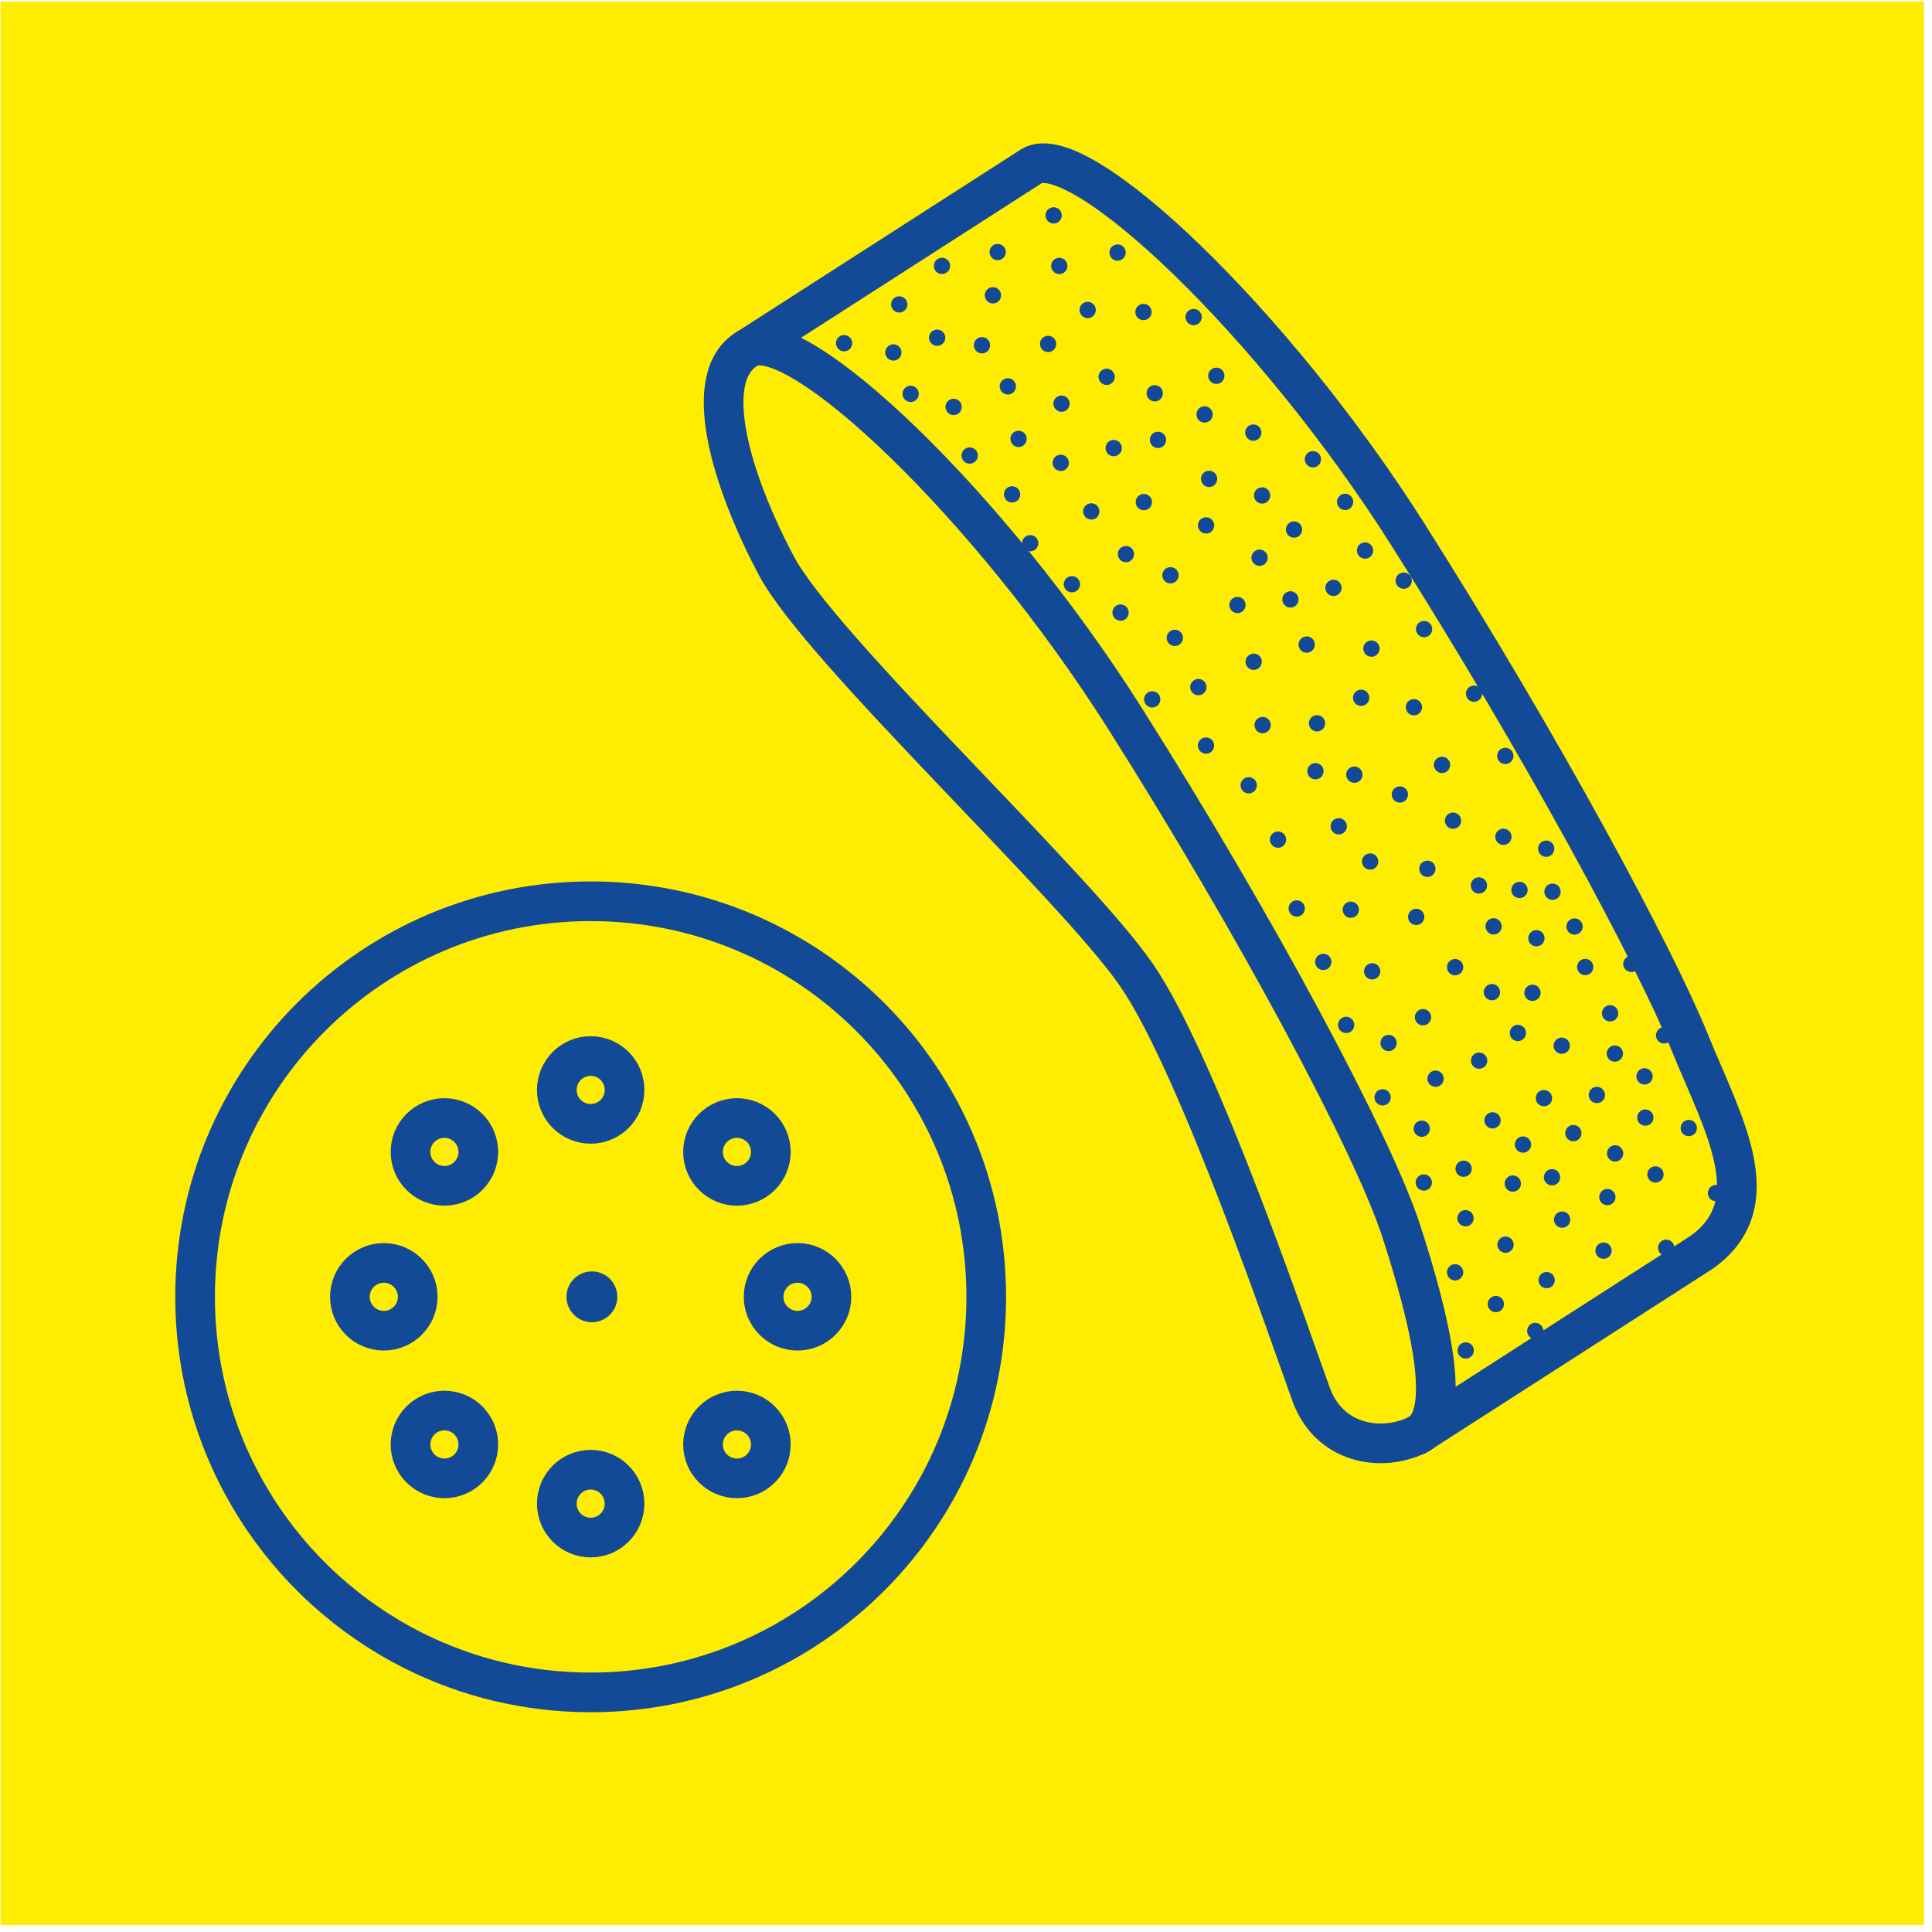<?xml version="1.0" encoding="UTF-8" standalone="no"?>
<!DOCTYPE svg PUBLIC "-//W3C//DTD SVG 1.1//EN" "http://www.w3.org/Graphics/SVG/1.1/DTD/svg11.dtd">
<svg width="90px" height="90px" viewBox="0 0 203 203" version="1.1" xmlns="http://www.w3.org/2000/svg" xmlns:xlink="http://www.w3.org/1999/xlink" xml:space="preserve" xmlns:serif="http://www.serif.com/" style="fill-rule:evenodd;clip-rule:evenodd;stroke-linecap:round;stroke-miterlimit:10;">
    <g id="Schleifmittelindustrie">
        <g transform="matrix(4.167,0,0,4.167,-684.113,-2112.04)">
            <rect x="164.187" y="506.889" width="48.5" height="48.5" style="fill:rgb(254,237,0);"/>
        </g>
        <g transform="matrix(4.167,0,0,4.167,43.489,99.069)">
            <path d="M0,17.851C-3.271,16.214 -5.517,12.832 -5.517,8.926C-5.517,3.417 -1.051,-1.049 4.458,-1.049C9.967,-1.049 14.432,3.417 14.432,8.926C14.432,14.434 9.967,18.9 4.458,18.9C2.856,18.9 1.342,18.522 0,17.851" style="fill:none;fill-rule:nonzero;stroke:rgb(18,74,151);stroke-width:1px;"/>
        </g>
        <g transform="matrix(0,-4.167,-4.167,0,62.064,110.964)">
            <ellipse cx="-0.854" cy="0" rx="0.855" ry="0.854" style="fill:none;stroke:rgb(18,74,151);stroke-width:1px;"/>
        </g>
        <g transform="matrix(0,-4.167,-4.167,0,62.064,154.433)">
            <ellipse cx="-0.854" cy="0" rx="0.855" ry="0.854" style="fill:none;stroke:rgb(18,74,151);stroke-width:1px;"/>
        </g>
        <g transform="matrix(4.167,0,0,4.167,83.798,132.699)">
            <path d="M0,1.709C-0.472,1.709 -0.855,1.326 -0.855,0.854C-0.855,0.382 -0.472,0 0,0C0.472,0 0.855,0.382 0.855,0.854C0.855,1.326 0.472,1.709 0,1.709Z" style="fill:none;fill-rule:nonzero;stroke:rgb(18,74,151);stroke-width:1px;"/>
        </g>
        <g transform="matrix(4.167,0,0,4.167,40.328,132.699)">
            <path d="M0,1.709C-0.472,1.709 -0.855,1.326 -0.855,0.854C-0.855,0.382 -0.472,0 0,0C0.472,0 0.855,0.382 0.855,0.854C0.855,1.326 0.472,1.709 0,1.709Z" style="fill:none;fill-rule:nonzero;stroke:rgb(18,74,151);stroke-width:1px;"/>
        </g>
        <g transform="matrix(2.946,2.946,2.946,-2.946,73.872,151.774)">
            <circle cx="0.604" cy="0.604" r="0.855" style="fill:none;stroke:rgb(18,74,151);stroke-width:1px;"/>
        </g>
        <g transform="matrix(2.946,2.946,2.946,-2.946,43.134,121.038)">
            <circle cx="0.604" cy="0.605" r="0.855" style="fill:none;stroke:rgb(18,74,151);stroke-width:1px;"/>
        </g>
        <g transform="matrix(-2.946,2.946,2.946,2.946,50.257,151.775)">
            <circle cx="0.604" cy="-0.605" r="0.855" style="fill:none;stroke:rgb(18,74,151);stroke-width:1px;"/>
        </g>
        <g transform="matrix(-2.946,2.946,2.946,2.946,80.993,121.034)">
            <circle cx="0.605" cy="-0.604" r="0.855" style="fill:none;stroke:rgb(18,74,151);stroke-width:1px;"/>
        </g>
        <g transform="matrix(0,-4.167,-4.167,0,62.193,133.59)">
            <path d="M-0.641,-0.641C-0.994,-0.641 -1.281,-0.353 -1.281,-0C-1.281,0.354 -0.994,0.641 -0.641,0.641C-0.286,0.641 -0,0.354 -0,-0C-0,-0.353 -0.286,-0.641 -0.641,-0.641" style="fill:rgb(18,74,151);fill-rule:nonzero;"/>
        </g>
        <g transform="matrix(4.167,0,0,4.167,78.593,149.795)">
            <path d="M0,-27.166C1.206,-27.856 6.083,-23.233 9.482,-17.869C12.88,-12.504 15.776,-7.05 16.468,-4.92C17.159,-2.79 17.822,-0.21 16.869,0.24C15.916,0.69 14.65,0.429 14.206,-0.771C13.762,-1.97 11.375,-9.073 9.797,-11.362C8.219,-13.651 1.839,-19.568 0.715,-21.684C-0.409,-23.8 -1.235,-26.46 0,-27.166Z" style="fill:none;fill-rule:nonzero;stroke:rgb(18,74,151);stroke-width:1px;stroke-linecap:butt;"/>
        </g>
        <g transform="matrix(4.167,0,0,4.167,78.593,128.757)">
            <path d="M0,-22.117L7.16,-26.716C8.366,-27.406 13.243,-22.784 16.642,-17.419C20.041,-12.054 22.873,-6.772 23.735,-4.644C24.575,-2.568 25.798,-0.55 24.029,0.69L16.869,5.289" style="fill:none;fill-rule:nonzero;stroke:rgb(18,74,151);stroke-width:1px;stroke-linecap:butt;"/>
        </g>
        <g transform="matrix(-1.451,-3.906,-3.906,1.451,88.13,35.411)">
            <path d="M-0.193,-0.277C-0.306,-0.277 -0.399,-0.185 -0.399,-0.072C-0.399,0.042 -0.306,0.134 -0.193,0.133C-0.079,0.134 0.013,0.042 0.012,-0.072C0.013,-0.185 -0.08,-0.278 -0.193,-0.277" style="fill:rgb(18,74,151);fill-rule:nonzero;"/>
        </g>
        <g transform="matrix(-1.451,-3.906,-3.906,1.451,93.928,31.334)">
            <path d="M-0.194,-0.277C-0.307,-0.276 -0.399,-0.184 -0.399,-0.071C-0.398,0.043 -0.307,0.134 -0.194,0.134C-0.079,0.134 0.012,0.043 0.012,-0.071C0.012,-0.185 -0.081,-0.277 -0.194,-0.277" style="fill:rgb(18,74,151);fill-rule:nonzero;"/>
        </g>
        <g transform="matrix(-1.451,-3.906,-3.906,1.451,98.416,27.288)">
            <path d="M-0.194,-0.277C-0.307,-0.276 -0.399,-0.184 -0.399,-0.071C-0.398,0.043 -0.307,0.134 -0.194,0.134C-0.079,0.134 0.012,0.043 0.012,-0.071C0.012,-0.185 -0.081,-0.277 -0.194,-0.277" style="fill:rgb(18,74,151);fill-rule:nonzero;"/>
        </g>
        <g transform="matrix(-1.451,-3.906,-3.906,1.451,93.31,36.384)">
            <path d="M-0.193,-0.277C-0.306,-0.277 -0.399,-0.185 -0.399,-0.072C-0.399,0.042 -0.306,0.134 -0.193,0.133C-0.079,0.134 0.013,0.042 0.012,-0.072C0.013,-0.185 -0.08,-0.278 -0.193,-0.277" style="fill:rgb(18,74,151);fill-rule:nonzero;"/>
        </g>
        <g transform="matrix(-1.451,-3.906,-3.906,1.451,95.124,40.735)">
            <path d="M-0.193,-0.277C-0.306,-0.277 -0.399,-0.185 -0.399,-0.072C-0.399,0.042 -0.306,0.134 -0.193,0.133C-0.079,0.134 0.013,0.042 0.012,-0.072C0.013,-0.185 -0.08,-0.278 -0.193,-0.277" style="fill:rgb(18,74,151);fill-rule:nonzero;"/>
        </g>
        <g transform="matrix(-1.451,-3.906,-3.906,1.451,97.912,34.83)">
            <path d="M-0.194,-0.277C-0.307,-0.276 -0.399,-0.184 -0.399,-0.071C-0.398,0.043 -0.307,0.134 -0.194,0.134C-0.079,0.134 0.012,0.043 0.012,-0.071C0.012,-0.185 -0.081,-0.277 -0.194,-0.277" style="fill:rgb(18,74,151);fill-rule:nonzero;"/>
        </g>
        <g transform="matrix(-1.451,-3.906,-3.906,1.451,104.267,25.834)">
            <path d="M-0.193,-0.277C-0.306,-0.277 -0.399,-0.185 -0.399,-0.072C-0.399,0.042 -0.306,0.134 -0.193,0.133C-0.079,0.134 0.013,0.042 0.012,-0.072C0.013,-0.185 -0.08,-0.278 -0.193,-0.277" style="fill:rgb(18,74,151);fill-rule:nonzero;"/>
        </g>
        <g transform="matrix(-1.451,-3.906,-3.906,1.451,110.146,21.982)">
            <path d="M-0.193,-0.277C-0.306,-0.277 -0.399,-0.185 -0.399,-0.072C-0.399,0.042 -0.306,0.134 -0.193,0.133C-0.079,0.134 0.013,0.042 0.012,-0.072C0.013,-0.185 -0.08,-0.278 -0.193,-0.277" style="fill:rgb(18,74,151);fill-rule:nonzero;"/>
        </g>
        <g transform="matrix(-1.451,-3.906,-3.906,1.451,103.771,30.378)">
            <path d="M-0.194,-0.277C-0.307,-0.276 -0.399,-0.184 -0.399,-0.071C-0.398,0.043 -0.307,0.134 -0.194,0.134C-0.079,0.134 0.012,0.043 0.012,-0.071C0.012,-0.185 -0.081,-0.277 -0.194,-0.277" style="fill:rgb(18,74,151);fill-rule:nonzero;"/>
        </g>
        <g transform="matrix(-1.451,-3.906,-3.906,1.451,102.619,35.624)">
            <path d="M-0.194,-0.277C-0.307,-0.276 -0.399,-0.184 -0.399,-0.071C-0.398,0.043 -0.307,0.134 -0.194,0.134C-0.079,0.134 0.012,0.043 0.012,-0.071C0.012,-0.185 -0.081,-0.277 -0.194,-0.277" style="fill:rgb(18,74,151);fill-rule:nonzero;"/>
        </g>
        <g transform="matrix(-1.451,-3.906,-3.906,1.451,99.639,42.107)">
            <path d="M-0.193,-0.277C-0.306,-0.277 -0.399,-0.185 -0.399,-0.072C-0.399,0.042 -0.306,0.134 -0.193,0.133C-0.079,0.134 0.013,0.042 0.012,-0.072C0.013,-0.185 -0.08,-0.278 -0.193,-0.277" style="fill:rgb(18,74,151);fill-rule:nonzero;"/>
        </g>
        <g transform="matrix(-1.451,-3.906,-3.906,1.451,110.742,27.291)">
            <path d="M-0.193,-0.277C-0.306,-0.277 -0.399,-0.185 -0.399,-0.072C-0.399,0.042 -0.306,0.134 -0.193,0.133C-0.079,0.134 0.013,0.042 0.012,-0.072C0.013,-0.185 -0.08,-0.278 -0.193,-0.277" style="fill:rgb(18,74,151);fill-rule:nonzero;"/>
        </g>
        <g transform="matrix(-1.451,-3.906,-3.906,1.451,116.867,25.886)">
            <path d="M-0.193,-0.277C-0.306,-0.277 -0.399,-0.185 -0.399,-0.072C-0.399,0.042 -0.306,0.134 -0.193,0.133C-0.079,0.134 0.013,0.042 0.012,-0.072C0.013,-0.185 -0.08,-0.278 -0.193,-0.277" style="fill:rgb(18,74,151);fill-rule:nonzero;"/>
        </g>
        <g transform="matrix(-1.451,-3.906,-3.906,1.451,113.724,31.919)">
            <path d="M-0.193,-0.277C-0.306,-0.277 -0.399,-0.185 -0.399,-0.072C-0.399,0.042 -0.306,0.134 -0.193,0.133C-0.079,0.134 0.013,0.042 0.012,-0.072C0.013,-0.185 -0.08,-0.278 -0.193,-0.277" style="fill:rgb(18,74,151);fill-rule:nonzero;"/>
        </g>
        <g transform="matrix(-1.451,-3.906,-3.906,1.451,109.569,35.485)">
            <path d="M-0.194,-0.277C-0.307,-0.276 -0.399,-0.184 -0.399,-0.071C-0.398,0.043 -0.307,0.134 -0.194,0.134C-0.079,0.134 0.012,0.043 0.012,-0.071C0.012,-0.185 -0.081,-0.277 -0.194,-0.277" style="fill:rgb(18,74,151);fill-rule:nonzero;"/>
        </g>
        <g transform="matrix(-1.451,-3.906,-3.906,1.451,105.334,39.947)">
            <path d="M-0.193,-0.277C-0.306,-0.277 -0.399,-0.185 -0.399,-0.072C-0.399,0.042 -0.306,0.134 -0.193,0.133C-0.079,0.134 0.013,0.042 0.012,-0.072C0.013,-0.185 -0.08,-0.278 -0.193,-0.277" style="fill:rgb(18,74,151);fill-rule:nonzero;"/>
        </g>
        <g transform="matrix(-1.451,-3.906,-3.906,1.451,101.328,47.214)">
            <path d="M-0.193,-0.277C-0.306,-0.277 -0.399,-0.185 -0.399,-0.072C-0.399,0.042 -0.306,0.134 -0.193,0.133C-0.079,0.134 0.013,0.042 0.012,-0.072C0.013,-0.185 -0.08,-0.278 -0.193,-0.277" style="fill:rgb(18,74,151);fill-rule:nonzero;"/>
        </g>
        <g transform="matrix(-1.451,-3.906,-3.906,1.451,106.463,45.465)">
            <path d="M-0.193,-0.277C-0.306,-0.277 -0.399,-0.185 -0.399,-0.072C-0.399,0.042 -0.306,0.134 -0.193,0.133C-0.079,0.134 0.013,0.042 0.012,-0.072C0.013,-0.185 -0.08,-0.278 -0.193,-0.277" style="fill:rgb(18,74,151);fill-rule:nonzero;"/>
        </g>
        <g transform="matrix(-1.451,-3.906,-3.906,1.451,110.977,41.764)">
            <path d="M-0.193,-0.277C-0.306,-0.277 -0.399,-0.185 -0.399,-0.072C-0.399,0.042 -0.306,0.134 -0.193,0.133C-0.079,0.134 0.013,0.042 0.012,-0.072C0.013,-0.185 -0.08,-0.278 -0.193,-0.277" style="fill:rgb(18,74,151);fill-rule:nonzero;"/>
        </g>
        <g transform="matrix(-1.451,-3.906,-3.906,1.451,115.717,38.944)">
            <path d="M-0.193,-0.277C-0.306,-0.277 -0.399,-0.185 -0.399,-0.072C-0.399,0.042 -0.306,0.134 -0.193,0.133C-0.079,0.134 0.013,0.042 0.012,-0.072C0.013,-0.185 -0.08,-0.278 -0.193,-0.277" style="fill:rgb(18,74,151);fill-rule:nonzero;"/>
        </g>
        <g transform="matrix(-1.451,-3.906,-3.906,1.451,119.587,32.133)">
            <path d="M-0.193,-0.277C-0.306,-0.277 -0.399,-0.185 -0.399,-0.072C-0.399,0.042 -0.306,0.134 -0.193,0.133C-0.079,0.134 0.013,0.042 0.012,-0.072C0.013,-0.185 -0.08,-0.278 -0.193,-0.277" style="fill:rgb(18,74,151);fill-rule:nonzero;"/>
        </g>
        <g transform="matrix(-1.451,-3.906,-3.906,1.451,124.857,32.667)">
            <path d="M-0.193,-0.277C-0.306,-0.277 -0.399,-0.185 -0.399,-0.072C-0.399,0.042 -0.306,0.134 -0.193,0.133C-0.079,0.134 0.013,0.042 0.012,-0.072C0.013,-0.185 -0.08,-0.278 -0.193,-0.277" style="fill:rgb(18,74,151);fill-rule:nonzero;"/>
        </g>
        <g transform="matrix(-1.451,-3.906,-3.906,1.451,127.243,38.835)">
            <path d="M-0.193,-0.277C-0.306,-0.277 -0.399,-0.185 -0.399,-0.072C-0.399,0.042 -0.306,0.134 -0.193,0.133C-0.079,0.134 0.013,0.042 0.012,-0.072C0.013,-0.185 -0.08,-0.278 -0.193,-0.277" style="fill:rgb(18,74,151);fill-rule:nonzero;"/>
        </g>
        <g transform="matrix(-1.451,-3.906,-3.906,1.451,120.773,40.671)">
            <path d="M-0.194,-0.277C-0.307,-0.276 -0.399,-0.184 -0.399,-0.071C-0.398,0.043 -0.307,0.134 -0.194,0.134C-0.079,0.134 0.012,0.043 0.012,-0.071C0.012,-0.185 -0.081,-0.277 -0.194,-0.277" style="fill:rgb(18,74,151);fill-rule:nonzero;"/>
        </g>
        <g transform="matrix(-1.451,-3.906,-3.906,1.451,116.459,46.43)">
            <path d="M-0.193,-0.277C-0.306,-0.277 -0.399,-0.185 -0.399,-0.072C-0.399,0.042 -0.306,0.134 -0.193,0.133C-0.079,0.134 0.013,0.042 0.012,-0.072C0.013,-0.185 -0.08,-0.278 -0.193,-0.277" style="fill:rgb(18,74,151);fill-rule:nonzero;"/>
        </g>
        <g transform="matrix(-1.451,-3.906,-3.906,1.451,110.896,47.983)">
            <path d="M-0.193,-0.277C-0.306,-0.277 -0.399,-0.185 -0.399,-0.072C-0.399,0.042 -0.306,0.134 -0.193,0.133C-0.079,0.134 0.013,0.042 0.012,-0.072C0.013,-0.185 -0.08,-0.278 -0.193,-0.277" style="fill:rgb(18,74,151);fill-rule:nonzero;"/>
        </g>
        <g transform="matrix(-1.451,-3.906,-3.906,1.451,105.784,51.294)">
            <path d="M-0.194,-0.277C-0.307,-0.276 -0.399,-0.184 -0.399,-0.071C-0.398,0.043 -0.307,0.134 -0.194,0.134C-0.079,0.134 0.012,0.043 0.012,-0.071C0.012,-0.185 -0.081,-0.277 -0.194,-0.277" style="fill:rgb(18,74,151);fill-rule:nonzero;"/>
        </g>
        <g transform="matrix(-1.451,-3.906,-3.906,1.451,107.684,56.425)">
            <path d="M-0.194,-0.277C-0.307,-0.276 -0.399,-0.184 -0.399,-0.071C-0.398,0.043 -0.307,0.134 -0.194,0.134C-0.079,0.134 0.012,0.043 0.012,-0.071C0.012,-0.185 -0.081,-0.277 -0.194,-0.277" style="fill:rgb(18,74,151);fill-rule:nonzero;"/>
        </g>
        <g transform="matrix(-1.451,-3.906,-3.906,1.451,114.104,53.085)">
            <path d="M-0.193,-0.277C-0.306,-0.277 -0.399,-0.185 -0.399,-0.072C-0.399,0.042 -0.306,0.134 -0.193,0.133C-0.079,0.134 0.013,0.042 0.012,-0.072C0.013,-0.185 -0.08,-0.278 -0.193,-0.277" style="fill:rgb(18,74,151);fill-rule:nonzero;"/>
        </g>
        <g transform="matrix(-1.451,-3.906,-3.906,1.451,119.629,52.103)">
            <path d="M-0.194,-0.277C-0.307,-0.276 -0.399,-0.184 -0.399,-0.071C-0.398,0.043 -0.307,0.134 -0.194,0.134C-0.079,0.134 0.012,0.043 0.012,-0.071C0.012,-0.185 -0.081,-0.277 -0.194,-0.277" style="fill:rgb(18,74,151);fill-rule:nonzero;"/>
        </g>
        <g transform="matrix(-1.451,-3.906,-3.906,1.451,112.07,60.736)">
            <path d="M-0.194,-0.277C-0.307,-0.276 -0.399,-0.184 -0.399,-0.071C-0.398,0.043 -0.307,0.134 -0.194,0.134C-0.079,0.134 0.012,0.043 0.012,-0.071C0.012,-0.185 -0.081,-0.277 -0.194,-0.277" style="fill:rgb(18,74,151);fill-rule:nonzero;"/>
        </g>
        <g transform="matrix(-1.451,-3.906,-3.906,1.451,117.744,57.572)">
            <path d="M-0.193,-0.277C-0.306,-0.277 -0.399,-0.185 -0.399,-0.072C-0.399,0.042 -0.306,0.134 -0.193,0.133C-0.079,0.134 0.013,0.042 0.012,-0.072C0.013,-0.185 -0.08,-0.278 -0.193,-0.277" style="fill:rgb(18,74,151);fill-rule:nonzero;"/>
        </g>
        <g transform="matrix(-1.451,-3.906,-3.906,1.451,117.179,63.717)">
            <path d="M-0.193,-0.277C-0.306,-0.277 -0.399,-0.185 -0.399,-0.072C-0.399,0.042 -0.306,0.134 -0.193,0.133C-0.079,0.134 0.013,0.042 0.012,-0.072C0.013,-0.185 -0.08,-0.278 -0.193,-0.277" style="fill:rgb(18,74,151);fill-rule:nonzero;"/>
        </g>
        <g transform="matrix(-1.451,-3.906,-3.906,1.451,122.425,59.793)">
            <path d="M-0.194,-0.277C-0.307,-0.276 -0.399,-0.184 -0.399,-0.071C-0.398,0.043 -0.307,0.134 -0.194,0.134C-0.079,0.134 0.012,0.043 0.012,-0.071C0.012,-0.185 -0.081,-0.277 -0.194,-0.277" style="fill:rgb(18,74,151);fill-rule:nonzero;"/>
        </g>
        <g transform="matrix(-1.451,-3.906,-3.906,1.451,126.164,54.555)">
            <path d="M-0.193,-0.277C-0.306,-0.277 -0.399,-0.185 -0.399,-0.072C-0.399,0.042 -0.306,0.134 -0.193,0.133C-0.079,0.134 0.013,0.042 0.012,-0.072C0.013,-0.185 -0.08,-0.278 -0.193,-0.277" style="fill:rgb(18,74,151);fill-rule:nonzero;"/>
        </g>
        <g transform="matrix(-1.451,-3.906,-3.906,1.451,132.052,51.411)">
            <path d="M-0.193,-0.277C-0.306,-0.277 -0.399,-0.185 -0.399,-0.072C-0.399,0.042 -0.306,0.134 -0.193,0.133C-0.079,0.134 0.013,0.042 0.012,-0.072C0.013,-0.185 -0.08,-0.278 -0.193,-0.277" style="fill:rgb(18,74,151);fill-rule:nonzero;"/>
        </g>
        <g transform="matrix(-1.451,-3.906,-3.906,1.451,137.391,47.608)">
            <path d="M-0.193,-0.277C-0.306,-0.277 -0.399,-0.185 -0.399,-0.072C-0.399,0.042 -0.306,0.134 -0.193,0.133C-0.079,0.134 0.013,0.042 0.012,-0.072C0.013,-0.185 -0.08,-0.278 -0.193,-0.277" style="fill:rgb(18,74,151);fill-rule:nonzero;"/>
        </g>
        <g transform="matrix(-1.451,-3.906,-3.906,1.451,140.776,52.085)">
            <path d="M-0.194,-0.277C-0.307,-0.276 -0.399,-0.184 -0.399,-0.071C-0.398,0.043 -0.307,0.134 -0.194,0.134C-0.079,0.134 0.012,0.043 0.012,-0.071C0.012,-0.185 -0.081,-0.277 -0.194,-0.277" style="fill:rgb(18,74,151);fill-rule:nonzero;"/>
        </g>
        <g transform="matrix(-1.451,-3.906,-3.906,1.451,135.406,54.989)">
            <path d="M-0.193,-0.277C-0.306,-0.277 -0.399,-0.185 -0.399,-0.072C-0.399,0.042 -0.306,0.134 -0.193,0.133C-0.079,0.134 0.013,0.042 0.012,-0.072C0.013,-0.185 -0.08,-0.278 -0.193,-0.277" style="fill:rgb(18,74,151);fill-rule:nonzero;"/>
        </g>
        <g transform="matrix(-1.451,-3.906,-3.906,1.451,129.467,62.918)">
            <path d="M-0.194,-0.277C-0.307,-0.276 -0.399,-0.184 -0.399,-0.071C-0.398,0.043 -0.307,0.134 -0.194,0.134C-0.079,0.134 0.012,0.043 0.012,-0.071C0.012,-0.185 -0.081,-0.277 -0.194,-0.277" style="fill:rgb(18,74,151);fill-rule:nonzero;"/>
        </g>
        <g transform="matrix(-1.451,-3.906,-3.906,1.451,122.882,66.371)">
            <path d="M-0.194,-0.277C-0.307,-0.276 -0.399,-0.184 -0.399,-0.071C-0.398,0.043 -0.307,0.134 -0.194,0.134C-0.079,0.134 0.012,0.043 0.012,-0.071C0.012,-0.185 -0.081,-0.277 -0.194,-0.277" style="fill:rgb(18,74,151);fill-rule:nonzero;"/>
        </g>
        <g transform="matrix(-1.451,-3.906,-3.906,1.451,120.506,72.831)">
            <path d="M-0.194,-0.277C-0.307,-0.276 -0.399,-0.184 -0.399,-0.071C-0.398,0.043 -0.307,0.134 -0.194,0.134C-0.079,0.134 0.012,0.043 0.012,-0.071C0.012,-0.185 -0.081,-0.277 -0.194,-0.277" style="fill:rgb(18,74,151);fill-rule:nonzero;"/>
        </g>
        <g transform="matrix(-1.451,-3.906,-3.906,1.451,125.354,71.546)">
            <path d="M-0.193,-0.277C-0.306,-0.277 -0.399,-0.185 -0.399,-0.072C-0.399,0.042 -0.306,0.134 -0.193,0.133C-0.079,0.134 0.013,0.042 0.012,-0.072C0.013,-0.185 -0.08,-0.278 -0.193,-0.277" style="fill:rgb(18,74,151);fill-rule:nonzero;"/>
        </g>
        <g transform="matrix(-1.451,-3.906,-3.906,1.451,131.169,68.883)">
            <path d="M-0.194,-0.277C-0.307,-0.276 -0.399,-0.184 -0.399,-0.071C-0.398,0.043 -0.307,0.134 -0.194,0.134C-0.079,0.134 0.012,0.043 0.012,-0.071C0.012,-0.185 -0.081,-0.277 -0.194,-0.277" style="fill:rgb(18,74,151);fill-rule:nonzero;"/>
        </g>
        <g transform="matrix(-1.451,-3.906,-3.906,1.451,136.737,67.077)">
            <path d="M-0.193,-0.277C-0.306,-0.277 -0.399,-0.185 -0.399,-0.072C-0.399,0.042 -0.306,0.134 -0.193,0.133C-0.079,0.134 0.013,0.042 0.012,-0.072C0.013,-0.185 -0.08,-0.278 -0.193,-0.277" style="fill:rgb(18,74,151);fill-rule:nonzero;"/>
        </g>
        <g transform="matrix(-1.451,-3.906,-3.906,1.451,139.551,61.114)">
            <path d="M-0.193,-0.277C-0.306,-0.277 -0.399,-0.185 -0.399,-0.072C-0.399,0.042 -0.306,0.134 -0.193,0.133C-0.079,0.134 0.013,0.042 0.012,-0.072C0.013,-0.185 -0.08,-0.278 -0.193,-0.277" style="fill:rgb(18,74,151);fill-rule:nonzero;"/>
        </g>
        <g transform="matrix(-1.451,-3.906,-3.906,1.451,142.869,57.197)">
            <path d="M-0.193,-0.277C-0.306,-0.277 -0.399,-0.185 -0.399,-0.072C-0.399,0.042 -0.306,0.134 -0.193,0.133C-0.079,0.134 0.013,0.042 0.012,-0.072C0.013,-0.185 -0.08,-0.278 -0.193,-0.277" style="fill:rgb(18,74,151);fill-rule:nonzero;"/>
        </g>
        <g transform="matrix(-1.451,-3.906,-3.906,1.451,146.934,60.357)">
            <path d="M-0.194,-0.277C-0.307,-0.276 -0.399,-0.184 -0.399,-0.071C-0.398,0.043 -0.307,0.134 -0.194,0.134C-0.079,0.134 0.012,0.043 0.012,-0.071C0.012,-0.185 -0.081,-0.277 -0.194,-0.277" style="fill:rgb(18,74,151);fill-rule:nonzero;"/>
        </g>
        <g transform="matrix(-1.451,-3.906,-3.906,1.451,143.539,67.5)">
            <path d="M-0.193,-0.277C-0.306,-0.277 -0.399,-0.185 -0.399,-0.072C-0.399,0.042 -0.306,0.134 -0.193,0.133C-0.079,0.134 0.013,0.042 0.012,-0.072C0.013,-0.185 -0.08,-0.278 -0.193,-0.277" style="fill:rgb(18,74,151);fill-rule:nonzero;"/>
        </g>
        <g transform="matrix(-1.451,-3.906,-3.906,1.451,137.822,75.35)">
            <path d="M-0.193,-0.277C-0.306,-0.277 -0.399,-0.185 -0.399,-0.072C-0.399,0.042 -0.306,0.134 -0.193,0.133C-0.079,0.134 0.013,0.042 0.012,-0.072C0.013,-0.185 -0.08,-0.278 -0.193,-0.277" style="fill:rgb(18,74,151);fill-rule:nonzero;"/>
        </g>
        <g transform="matrix(-1.451,-3.906,-3.906,1.451,132.108,75.538)">
            <path d="M-0.193,-0.277C-0.306,-0.277 -0.399,-0.185 -0.399,-0.072C-0.399,0.042 -0.306,0.134 -0.193,0.133C-0.079,0.134 0.013,0.042 0.012,-0.072C0.013,-0.185 -0.08,-0.278 -0.193,-0.277" style="fill:rgb(18,74,151);fill-rule:nonzero;"/>
        </g>
        <g transform="matrix(-1.451,-3.906,-3.906,1.451,126.158,77.69)">
            <path d="M-0.193,-0.277C-0.306,-0.277 -0.399,-0.185 -0.399,-0.072C-0.399,0.042 -0.306,0.134 -0.193,0.133C-0.079,0.134 0.013,0.042 0.012,-0.072C0.013,-0.185 -0.08,-0.278 -0.193,-0.277" style="fill:rgb(18,74,151);fill-rule:nonzero;"/>
        </g>
        <g transform="matrix(-1.451,-3.906,-3.906,1.451,130.647,81.86)">
            <path d="M-0.194,-0.277C-0.307,-0.276 -0.399,-0.184 -0.399,-0.071C-0.398,0.043 -0.307,0.134 -0.194,0.134C-0.079,0.134 0.012,0.043 0.012,-0.071C0.012,-0.185 -0.081,-0.277 -0.194,-0.277" style="fill:rgb(18,74,151);fill-rule:nonzero;"/>
        </g>
        <g transform="matrix(-1.451,-3.906,-3.906,1.451,137.656,80.383)">
            <path d="M-0.193,-0.277C-0.306,-0.277 -0.399,-0.185 -0.399,-0.072C-0.399,0.042 -0.306,0.134 -0.193,0.133C-0.079,0.134 0.013,0.042 0.012,-0.072C0.013,-0.185 -0.08,-0.278 -0.193,-0.277" style="fill:rgb(18,74,151);fill-rule:nonzero;"/>
        </g>
        <g transform="matrix(-1.451,-3.906,-3.906,1.451,148.002,73.66)">
            <path d="M-0.193,-0.277C-0.306,-0.277 -0.399,-0.185 -0.399,-0.072C-0.399,0.042 -0.306,0.134 -0.193,0.133C-0.079,0.134 0.013,0.042 0.012,-0.072C0.013,-0.185 -0.08,-0.278 -0.193,-0.277" style="fill:rgb(18,74,151);fill-rule:nonzero;"/>
        </g>
        <g transform="matrix(-1.451,-3.906,-3.906,1.451,157.609,78.776)">
            <path d="M-0.194,-0.277C-0.307,-0.276 -0.399,-0.184 -0.399,-0.071C-0.398,0.043 -0.307,0.134 -0.194,0.134C-0.079,0.134 0.012,0.043 0.012,-0.071C0.012,-0.185 -0.081,-0.277 -0.194,-0.277" style="fill:rgb(18,74,151);fill-rule:nonzero;"/>
        </g>
        <g transform="matrix(-1.451,-3.906,-3.906,1.451,150.955,79.719)">
            <path d="M-0.193,-0.277C-0.306,-0.277 -0.399,-0.185 -0.399,-0.072C-0.399,0.042 -0.306,0.134 -0.193,0.133C-0.079,0.134 0.013,0.042 0.012,-0.072C0.013,-0.185 -0.08,-0.278 -0.193,-0.277" style="fill:rgb(18,74,151);fill-rule:nonzero;"/>
        </g>
        <g transform="matrix(-1.451,-3.906,-3.906,1.451,141.747,80.745)">
            <path d="M-0.193,-0.277C-0.306,-0.277 -0.399,-0.185 -0.399,-0.072C-0.399,0.042 -0.306,0.134 -0.193,0.133C-0.079,0.134 0.013,0.042 0.012,-0.072C0.013,-0.185 -0.08,-0.278 -0.193,-0.277" style="fill:rgb(18,74,151);fill-rule:nonzero;"/>
        </g>
        <g transform="matrix(-1.451,-3.906,-3.906,1.451,140.106,86.17)">
            <path d="M-0.194,-0.277C-0.307,-0.276 -0.399,-0.184 -0.399,-0.071C-0.398,0.043 -0.307,0.134 -0.194,0.134C-0.079,0.134 0.012,0.043 0.012,-0.071C0.012,-0.185 -0.081,-0.277 -0.194,-0.277" style="fill:rgb(18,74,151);fill-rule:nonzero;"/>
        </g>
        <g transform="matrix(-1.451,-3.906,-3.906,1.451,133.725,87.569)">
            <path d="M-0.194,-0.277C-0.307,-0.276 -0.399,-0.184 -0.399,-0.071C-0.398,0.043 -0.307,0.134 -0.194,0.134C-0.079,0.134 0.012,0.043 0.012,-0.071C0.012,-0.185 -0.081,-0.277 -0.194,-0.277" style="fill:rgb(18,74,151);fill-rule:nonzero;"/>
        </g>
        <g transform="matrix(-1.451,-3.906,-3.906,1.451,146.529,82.828)">
            <path d="M-0.194,-0.277C-0.307,-0.276 -0.399,-0.184 -0.399,-0.071C-0.398,0.043 -0.307,0.134 -0.194,0.134C-0.079,0.134 0.012,0.043 0.012,-0.071C0.012,-0.185 -0.081,-0.277 -0.194,-0.277" style="fill:rgb(18,74,151);fill-rule:nonzero;"/>
        </g>
        <g transform="matrix(-1.451,-3.906,-3.906,1.451,135.692,94.807)">
            <path d="M-0.193,-0.277C-0.306,-0.277 -0.399,-0.185 -0.399,-0.072C-0.399,0.042 -0.306,0.134 -0.193,0.133C-0.079,0.134 0.013,0.042 0.012,-0.072C0.013,-0.185 -0.08,-0.278 -0.193,-0.277" style="fill:rgb(18,74,151);fill-rule:nonzero;"/>
        </g>
        <g transform="matrix(-1.451,-3.906,-3.906,1.451,141.371,94.937)">
            <path d="M-0.193,-0.277C-0.306,-0.277 -0.399,-0.185 -0.399,-0.072C-0.399,0.042 -0.306,0.134 -0.193,0.133C-0.079,0.134 0.013,0.042 0.012,-0.072C0.013,-0.185 -0.08,-0.278 -0.193,-0.277" style="fill:rgb(18,74,151);fill-rule:nonzero;"/>
        </g>
        <g transform="matrix(-1.451,-3.906,-3.906,1.451,143.402,89.872)">
            <path d="M-0.193,-0.277C-0.306,-0.277 -0.399,-0.185 -0.399,-0.072C-0.399,0.042 -0.306,0.134 -0.193,0.133C-0.079,0.134 0.013,0.042 0.012,-0.072C0.013,-0.185 -0.08,-0.278 -0.193,-0.277" style="fill:rgb(18,74,151);fill-rule:nonzero;"/>
        </g>
        <g transform="matrix(-1.451,-3.906,-3.906,1.451,149.418,90.638)">
            <path d="M-0.193,-0.277C-0.306,-0.277 -0.399,-0.185 -0.399,-0.072C-0.399,0.042 -0.306,0.134 -0.193,0.133C-0.079,0.134 0.013,0.042 0.012,-0.072C0.013,-0.185 -0.08,-0.278 -0.193,-0.277" style="fill:rgb(18,74,151);fill-rule:nonzero;"/>
        </g>
        <g transform="matrix(-1.451,-3.906,-3.906,1.451,152.112,85.582)">
            <path d="M-0.193,-0.277C-0.306,-0.277 -0.399,-0.185 -0.399,-0.072C-0.399,0.042 -0.306,0.134 -0.193,0.133C-0.079,0.134 0.013,0.042 0.012,-0.072C0.013,-0.185 -0.08,-0.278 -0.193,-0.277" style="fill:rgb(18,74,151);fill-rule:nonzero;"/>
        </g>
        <g transform="matrix(-1.451,-3.906,-3.906,1.451,157.407,87.272)">
            <path d="M-0.194,-0.277C-0.307,-0.276 -0.399,-0.184 -0.399,-0.071C-0.398,0.043 -0.307,0.134 -0.194,0.134C-0.079,0.134 0.012,0.043 0.012,-0.071C0.012,-0.185 -0.081,-0.277 -0.194,-0.277" style="fill:rgb(18,74,151);fill-rule:nonzero;"/>
        </g>
        <g transform="matrix(-1.451,-3.906,-3.906,1.451,154.836,92.384)">
            <path d="M-0.194,-0.277C-0.307,-0.276 -0.399,-0.184 -0.399,-0.071C-0.398,0.043 -0.307,0.134 -0.194,0.134C-0.079,0.134 0.012,0.043 0.012,-0.071C0.012,-0.185 -0.081,-0.277 -0.194,-0.277" style="fill:rgb(18,74,151);fill-rule:nonzero;"/>
        </g>
        <g transform="matrix(-1.451,-3.906,-3.906,1.451,148.246,95.686)">
            <path d="M-0.194,-0.277C-0.307,-0.276 -0.399,-0.184 -0.399,-0.071C-0.398,0.043 -0.307,0.134 -0.194,0.134C-0.079,0.134 0.012,0.043 0.012,-0.071C0.012,-0.185 -0.081,-0.277 -0.194,-0.277" style="fill:rgb(18,74,151);fill-rule:nonzero;"/>
        </g>
        <g transform="matrix(-1.451,-3.906,-3.906,1.451,143.618,101.408)">
            <path d="M-0.194,-0.277C-0.307,-0.276 -0.399,-0.184 -0.399,-0.071C-0.398,0.043 -0.307,0.134 -0.194,0.134C-0.079,0.134 0.012,0.043 0.012,-0.071C0.012,-0.185 -0.081,-0.277 -0.194,-0.277" style="fill:rgb(18,74,151);fill-rule:nonzero;"/>
        </g>
        <g transform="matrix(-1.451,-3.906,-3.906,1.451,138.481,100.42)">
            <path d="M-0.193,-0.277C-0.306,-0.277 -0.399,-0.185 -0.399,-0.072C-0.399,0.042 -0.306,0.134 -0.193,0.133C-0.079,0.134 0.013,0.042 0.012,-0.072C0.013,-0.185 -0.08,-0.278 -0.193,-0.277" style="fill:rgb(18,74,151);fill-rule:nonzero;"/>
        </g>
        <g transform="matrix(3.895,1.481,1.481,-3.895,140.873,108.33)">
            <path d="M0.073,-0.013C-0.04,-0.013 -0.133,0.079 -0.132,0.192C-0.133,0.306 -0.041,0.398 0.073,0.398C0.186,0.398 0.278,0.306 0.279,0.192C0.279,0.079 0.186,-0.013 0.073,-0.013" style="fill:rgb(18,74,151);fill-rule:nonzero;"/>
        </g>
        <g transform="matrix(3.895,1.481,1.481,-3.895,145.33,110.231)">
            <path d="M0.073,-0.013C-0.04,-0.013 -0.133,0.079 -0.132,0.192C-0.133,0.306 -0.041,0.398 0.073,0.398C0.186,0.398 0.278,0.306 0.279,0.192C0.279,0.079 0.186,-0.013 0.073,-0.013" style="fill:rgb(18,74,151);fill-rule:nonzero;"/>
        </g>
        <g transform="matrix(3.895,1.481,1.481,-3.895,148.944,107.523)">
            <path d="M0.073,-0.013C-0.04,-0.013 -0.133,0.079 -0.132,0.192C-0.133,0.306 -0.041,0.398 0.073,0.398C0.186,0.398 0.278,0.306 0.279,0.192C0.279,0.079 0.186,-0.013 0.073,-0.013" style="fill:rgb(18,74,151);fill-rule:nonzero;"/>
        </g>
        <g transform="matrix(3.895,1.481,1.481,-3.895,152.323,102.264)">
            <path d="M0.073,-0.013C-0.04,-0.013 -0.133,0.079 -0.132,0.192C-0.133,0.306 -0.041,0.398 0.073,0.398C0.186,0.398 0.278,0.306 0.279,0.192C0.279,0.079 0.186,-0.013 0.073,-0.013" style="fill:rgb(18,74,151);fill-rule:nonzero;"/>
        </g>
        <g transform="matrix(3.895,1.481,1.481,-3.895,156.367,97.976)">
            <path d="M0.073,-0.013C-0.04,-0.013 -0.133,0.079 -0.132,0.192C-0.133,0.306 -0.041,0.398 0.073,0.398C0.186,0.398 0.278,0.306 0.279,0.192C0.279,0.079 0.186,-0.013 0.073,-0.013" style="fill:rgb(18,74,151);fill-rule:nonzero;"/>
        </g>
        <g transform="matrix(3.895,1.481,1.481,-3.895,156.188,104.891)">
            <path d="M0.073,-0.013C-0.04,-0.013 -0.133,0.079 -0.132,0.192C-0.133,0.306 -0.041,0.398 0.073,0.398C0.186,0.398 0.278,0.306 0.279,0.192C0.279,0.079 0.186,-0.013 0.073,-0.013" style="fill:rgb(18,74,151);fill-rule:nonzero;"/>
        </g>
        <g transform="matrix(3.895,1.481,1.481,-3.895,144.705,115.941)">
            <path d="M0.073,-0.013C-0.04,-0.013 -0.133,0.079 -0.132,0.192C-0.133,0.306 -0.041,0.398 0.073,0.398C0.186,0.398 0.278,0.306 0.279,0.192C0.279,0.079 0.186,-0.013 0.073,-0.013" style="fill:rgb(18,74,151);fill-rule:nonzero;"/>
        </g>
        <g transform="matrix(3.895,1.481,1.481,-3.895,150.27,113.982)">
            <path d="M0.073,-0.013C-0.04,-0.013 -0.133,0.079 -0.132,0.192C-0.133,0.306 -0.041,0.398 0.073,0.398C0.186,0.398 0.278,0.306 0.279,0.192C0.279,0.079 0.186,-0.013 0.073,-0.013" style="fill:rgb(18,74,151);fill-rule:nonzero;"/>
        </g>
        <g transform="matrix(3.895,1.481,1.481,-3.895,154.844,112.085)">
            <path d="M0.073,-0.013C-0.04,-0.013 -0.133,0.079 -0.132,0.192C-0.133,0.306 -0.041,0.398 0.073,0.398C0.186,0.398 0.278,0.306 0.279,0.192C0.279,0.079 0.186,-0.013 0.073,-0.013" style="fill:rgb(18,74,151);fill-rule:nonzero;"/>
        </g>
        <g transform="matrix(3.895,1.481,1.481,-3.895,148.818,119.237)">
            <path d="M0.073,-0.013C-0.04,-0.013 -0.133,0.079 -0.132,0.192C-0.133,0.306 -0.041,0.398 0.073,0.398C0.186,0.398 0.278,0.306 0.279,0.192C0.279,0.079 0.186,-0.013 0.073,-0.013" style="fill:rgb(18,74,151);fill-rule:nonzero;"/>
        </g>
        <g transform="matrix(3.895,1.481,1.481,-3.895,156.255,118.361)">
            <path d="M0.073,-0.013C-0.04,-0.013 -0.133,0.079 -0.132,0.192C-0.133,0.306 -0.041,0.398 0.073,0.398C0.186,0.398 0.278,0.306 0.279,0.192C0.279,0.079 0.186,-0.013 0.073,-0.013" style="fill:rgb(18,74,151);fill-rule:nonzero;"/>
        </g>
        <g transform="matrix(3.895,1.481,1.481,-3.895,153.216,123.443)">
            <path d="M0.073,-0.013C-0.04,-0.013 -0.133,0.079 -0.132,0.192C-0.133,0.306 -0.041,0.398 0.073,0.398C0.186,0.398 0.278,0.306 0.279,0.192C0.279,0.079 0.186,-0.013 0.073,-0.013" style="fill:rgb(18,74,151);fill-rule:nonzero;"/>
        </g>
        <g transform="matrix(3.895,1.481,1.481,-3.895,149.033,124.89)">
            <path d="M0.073,-0.013C-0.04,-0.013 -0.133,0.079 -0.132,0.192C-0.133,0.306 -0.041,0.398 0.073,0.398C0.186,0.398 0.278,0.306 0.279,0.192C0.279,0.079 0.186,-0.013 0.073,-0.013" style="fill:rgb(18,74,151);fill-rule:nonzero;"/>
        </g>
        <g transform="matrix(3.895,1.481,1.481,-3.895,153.417,128.644)">
            <path d="M0.073,-0.013C-0.04,-0.013 -0.133,0.079 -0.132,0.192C-0.133,0.306 -0.041,0.398 0.073,0.398C0.186,0.398 0.278,0.306 0.279,0.192C0.279,0.079 0.186,-0.013 0.073,-0.013" style="fill:rgb(18,74,151);fill-rule:nonzero;"/>
        </g>
        <g transform="matrix(3.895,1.481,1.481,-3.895,152.324,134.325)">
            <path d="M0.073,-0.013C-0.04,-0.013 -0.133,0.079 -0.132,0.192C-0.133,0.306 -0.041,0.398 0.073,0.398C0.186,0.398 0.278,0.306 0.279,0.192C0.279,0.079 0.186,-0.013 0.073,-0.013" style="fill:rgb(18,74,151);fill-rule:nonzero;"/>
        </g>
        <g transform="matrix(3.895,1.481,1.481,-3.895,156.603,137.661)">
            <path d="M0.073,-0.013C-0.04,-0.013 -0.133,0.079 -0.132,0.192C-0.133,0.306 -0.041,0.398 0.073,0.398C0.186,0.398 0.278,0.306 0.279,0.192C0.279,0.079 0.186,-0.013 0.073,-0.013" style="fill:rgb(18,74,151);fill-rule:nonzero;"/>
        </g>
        <g transform="matrix(3.895,1.481,1.481,-3.895,153.437,142.537)">
            <path d="M0.073,-0.013C-0.04,-0.013 -0.133,0.079 -0.132,0.192C-0.133,0.306 -0.041,0.398 0.073,0.398C0.186,0.398 0.278,0.306 0.279,0.192C0.279,0.079 0.186,-0.013 0.073,-0.013" style="fill:rgb(18,74,151);fill-rule:nonzero;"/>
        </g>
        <g transform="matrix(-1.451,-3.906,-3.906,1.451,149.071,65.452)">
            <path d="M-0.193,-0.277C-0.306,-0.277 -0.399,-0.185 -0.399,-0.072C-0.399,0.042 -0.306,0.134 -0.193,0.133C-0.079,0.134 0.013,0.042 0.012,-0.072C0.013,-0.185 -0.08,-0.278 -0.193,-0.277" style="fill:rgb(18,74,151);fill-rule:nonzero;"/>
        </g>
        <g transform="matrix(3.569,-2.15,-2.15,-3.569,155.639,73.282)">
            <path d="M-0.106,-0.03C-0.22,-0.03 -0.312,0.061 -0.312,0.176C-0.312,0.289 -0.22,0.381 -0.106,0.381C0.007,0.382 0.099,0.289 0.099,0.176C0.099,0.063 0.007,-0.029 -0.106,-0.03" style="fill:rgb(18,74,151);fill-rule:nonzero;"/>
        </g>
        <g transform="matrix(-1.451,-3.906,-3.906,1.451,126.007,42.895)">
            <path d="M-0.193,-0.277C-0.306,-0.277 -0.399,-0.185 -0.399,-0.072C-0.399,0.042 -0.306,0.134 -0.193,0.133C-0.079,0.134 0.013,0.042 0.012,-0.072C0.013,-0.185 -0.08,-0.278 -0.193,-0.277" style="fill:rgb(18,74,151);fill-rule:nonzero;"/>
        </g>
        <g transform="matrix(-1.451,-3.906,-3.906,1.451,126.485,49.668)">
            <path d="M-0.193,-0.277C-0.306,-0.277 -0.399,-0.185 -0.399,-0.072C-0.399,0.042 -0.306,0.134 -0.193,0.133C-0.079,0.134 0.013,0.042 0.012,-0.072C0.013,-0.185 -0.08,-0.278 -0.193,-0.277" style="fill:rgb(18,74,151);fill-rule:nonzero;"/>
        </g>
        <g transform="matrix(-1.451,-3.906,-3.906,1.451,121.114,45.567)">
            <path d="M-0.194,-0.277C-0.307,-0.276 -0.399,-0.184 -0.399,-0.071C-0.398,0.043 -0.307,0.134 -0.194,0.134C-0.079,0.134 0.012,0.043 0.012,-0.071C0.012,-0.185 -0.081,-0.277 -0.194,-0.277" style="fill:rgb(18,74,151);fill-rule:nonzero;"/>
        </g>
        <g transform="matrix(-1.451,-3.906,-3.906,1.451,131.787,57.95)">
            <path d="M-0.194,-0.277C-0.307,-0.276 -0.399,-0.184 -0.399,-0.071C-0.398,0.043 -0.307,0.134 -0.194,0.134C-0.079,0.134 0.012,0.043 0.012,-0.071C0.012,-0.185 -0.081,-0.277 -0.194,-0.277" style="fill:rgb(18,74,151);fill-rule:nonzero;"/>
        </g>
        <g transform="matrix(-1.451,-3.906,-3.906,1.451,135.03,62.332)">
            <path d="M-0.193,-0.277C-0.306,-0.277 -0.399,-0.185 -0.399,-0.072C-0.399,0.042 -0.306,0.134 -0.193,0.133C-0.079,0.134 0.013,0.042 0.012,-0.072C0.013,-0.185 -0.08,-0.278 -0.193,-0.277" style="fill:rgb(18,74,151);fill-rule:nonzero;"/>
        </g>
        <g transform="matrix(-1.451,-3.906,-3.906,1.451,142.461,72.666)">
            <path d="M-0.194,-0.277C-0.307,-0.276 -0.399,-0.184 -0.399,-0.071C-0.398,0.043 -0.307,0.134 -0.194,0.134C-0.079,0.134 0.012,0.043 0.012,-0.071C0.012,-0.185 -0.081,-0.277 -0.194,-0.277" style="fill:rgb(18,74,151);fill-rule:nonzero;"/>
        </g>
        <g transform="matrix(-1.451,-3.906,-3.906,1.451,131.127,44.804)">
            <path d="M-0.193,-0.277C-0.306,-0.277 -0.399,-0.185 -0.399,-0.072C-0.399,0.042 -0.306,0.134 -0.193,0.133C-0.079,0.134 0.013,0.042 0.012,-0.072C0.013,-0.185 -0.08,-0.278 -0.193,-0.277" style="fill:rgb(18,74,151);fill-rule:nonzero;"/>
        </g>
        <g transform="matrix(-1.451,-3.906,-3.906,1.451,161.903,88.523)">
            <path d="M-0.193,-0.277C-0.306,-0.277 -0.399,-0.185 -0.399,-0.072C-0.399,0.042 -0.306,0.134 -0.193,0.133C-0.079,0.134 0.013,0.042 0.012,-0.072C0.013,-0.185 -0.08,-0.278 -0.193,-0.277" style="fill:rgb(18,74,151);fill-rule:nonzero;"/>
        </g>
        <g transform="matrix(-1.451,-3.906,-3.906,1.451,162.564,93.047)">
            <path d="M-0.193,-0.277C-0.306,-0.277 -0.399,-0.185 -0.399,-0.072C-0.399,0.042 -0.306,0.134 -0.193,0.133C-0.079,0.134 0.013,0.042 0.012,-0.072C0.013,-0.185 -0.08,-0.278 -0.193,-0.277" style="fill:rgb(18,74,151);fill-rule:nonzero;"/>
        </g>
        <g transform="matrix(3.895,1.481,1.481,-3.895,160.865,99.225)">
            <path d="M0.073,-0.013C-0.04,-0.013 -0.133,0.079 -0.132,0.192C-0.133,0.306 -0.041,0.398 0.073,0.398C0.186,0.398 0.278,0.306 0.279,0.192C0.279,0.079 0.186,-0.013 0.073,-0.013" style="fill:rgb(18,74,151);fill-rule:nonzero;"/>
        </g>
        <g transform="matrix(3.895,1.481,1.481,-3.895,159.087,94.151)">
            <path d="M0.073,-0.013C-0.04,-0.013 -0.133,0.079 -0.132,0.192C-0.133,0.306 -0.041,0.398 0.073,0.398C0.186,0.398 0.278,0.306 0.279,0.192C0.279,0.079 0.186,-0.013 0.073,-0.013" style="fill:rgb(18,74,151);fill-rule:nonzero;"/>
        </g>
        <g transform="matrix(3.895,1.481,1.481,-3.895,164.873,97.994)">
            <path d="M0.073,-0.013C-0.04,-0.013 -0.133,0.079 -0.132,0.192C-0.133,0.306 -0.041,0.398 0.073,0.398C0.186,0.398 0.278,0.306 0.279,0.192C0.279,0.079 0.186,-0.013 0.073,-0.013" style="fill:rgb(18,74,151);fill-rule:nonzero;"/>
        </g>
        <g transform="matrix(3.895,1.481,1.481,-3.895,160.451,104.959)">
            <path d="M0.073,-0.013C-0.04,-0.013 -0.133,0.079 -0.132,0.192C-0.133,0.306 -0.041,0.398 0.073,0.398C0.186,0.398 0.278,0.306 0.279,0.192C0.279,0.079 0.186,-0.013 0.073,-0.013" style="fill:rgb(18,74,151);fill-rule:nonzero;"/>
        </g>
        <g transform="matrix(3.895,1.481,1.481,-3.895,165.992,102.248)">
            <path d="M0.073,-0.013C-0.04,-0.013 -0.133,0.079 -0.132,0.192C-0.133,0.306 -0.041,0.398 0.073,0.398C0.186,0.398 0.278,0.306 0.279,0.192C0.279,0.079 0.186,-0.013 0.073,-0.013" style="fill:rgb(18,74,151);fill-rule:nonzero;"/>
        </g>
        <g transform="matrix(3.895,1.481,1.481,-3.895,158.919,109.179)">
            <path d="M0.073,-0.013C-0.04,-0.013 -0.133,0.079 -0.132,0.192C-0.133,0.306 -0.041,0.398 0.073,0.398C0.186,0.398 0.278,0.306 0.279,0.192C0.279,0.079 0.186,-0.013 0.073,-0.013" style="fill:rgb(18,74,151);fill-rule:nonzero;"/>
        </g>
        <g transform="matrix(3.895,1.481,1.481,-3.895,168.605,107.114)">
            <path d="M0.073,-0.013C-0.04,-0.013 -0.133,0.079 -0.132,0.192C-0.133,0.306 -0.041,0.398 0.073,0.398C0.186,0.398 0.278,0.306 0.279,0.192C0.279,0.079 0.186,-0.013 0.073,-0.013" style="fill:rgb(18,74,151);fill-rule:nonzero;"/>
        </g>
        <g transform="matrix(3.895,1.481,1.481,-3.895,174.281,109.426)">
            <path d="M0.073,-0.013C-0.04,-0.013 -0.133,0.079 -0.132,0.192C-0.133,0.306 -0.041,0.398 0.073,0.398C0.186,0.398 0.278,0.306 0.279,0.192C0.279,0.079 0.186,-0.013 0.073,-0.013" style="fill:rgb(18,74,151);fill-rule:nonzero;"/>
        </g>
        <g transform="matrix(3.895,1.481,1.481,-3.895,170.843,101.922)">
            <path d="M0.073,-0.013C-0.04,-0.013 -0.133,0.079 -0.132,0.192C-0.133,0.306 -0.041,0.398 0.073,0.398C0.186,0.398 0.278,0.306 0.279,0.192C0.279,0.079 0.186,-0.013 0.073,-0.013" style="fill:rgb(18,74,151);fill-rule:nonzero;"/>
        </g>
        <g transform="matrix(3.895,1.481,1.481,-3.895,163.524,110.517)">
            <path d="M0.073,-0.013C-0.04,-0.013 -0.133,0.079 -0.132,0.192C-0.133,0.306 -0.041,0.398 0.073,0.398C0.186,0.398 0.278,0.306 0.279,0.192C0.279,0.079 0.186,-0.013 0.073,-0.013" style="fill:rgb(18,74,151);fill-rule:nonzero;"/>
        </g>
        <g transform="matrix(3.895,1.481,1.481,-3.895,161.658,116.027)">
            <path d="M0.073,-0.013C-0.04,-0.013 -0.133,0.079 -0.132,0.192C-0.133,0.306 -0.041,0.398 0.073,0.398C0.186,0.398 0.278,0.306 0.279,0.192C0.279,0.079 0.186,-0.013 0.073,-0.013" style="fill:rgb(18,74,151);fill-rule:nonzero;"/>
        </g>
        <g transform="matrix(3.895,1.481,1.481,-3.895,169.106,111.342)">
            <path d="M0.073,-0.013C-0.04,-0.013 -0.133,0.079 -0.132,0.192C-0.133,0.306 -0.041,0.398 0.073,0.398C0.186,0.398 0.278,0.306 0.279,0.192C0.279,0.079 0.186,-0.013 0.073,-0.013" style="fill:rgb(18,74,151);fill-rule:nonzero;"/>
        </g>
        <g transform="matrix(3.895,1.481,1.481,-3.895,159.456,120.902)">
            <path d="M0.073,-0.013C-0.04,-0.013 -0.133,0.079 -0.132,0.192C-0.133,0.306 -0.041,0.398 0.073,0.398C0.186,0.398 0.278,0.306 0.279,0.192C0.279,0.079 0.186,-0.013 0.073,-0.013" style="fill:rgb(18,74,151);fill-rule:nonzero;"/>
        </g>
        <g transform="matrix(3.895,1.481,1.481,-3.895,167.217,115.694)">
            <path d="M0.073,-0.013C-0.04,-0.013 -0.133,0.079 -0.132,0.192C-0.133,0.306 -0.041,0.398 0.073,0.398C0.186,0.398 0.278,0.306 0.279,0.192C0.279,0.079 0.186,-0.013 0.073,-0.013" style="fill:rgb(18,74,151);fill-rule:nonzero;"/>
        </g>
        <g transform="matrix(3.895,1.481,1.481,-3.895,172.225,113.738)">
            <path d="M0.073,-0.013C-0.04,-0.013 -0.133,0.079 -0.132,0.192C-0.133,0.306 -0.041,0.398 0.073,0.398C0.186,0.398 0.278,0.306 0.279,0.192C0.279,0.079 0.186,-0.013 0.073,-0.013" style="fill:rgb(18,74,151);fill-rule:nonzero;"/>
        </g>
        <g transform="matrix(3.895,1.481,1.481,-3.895,158.386,125.001)">
            <path d="M0.073,-0.013C-0.04,-0.013 -0.133,0.079 -0.132,0.192C-0.133,0.306 -0.041,0.398 0.073,0.398C0.186,0.398 0.278,0.306 0.279,0.192C0.279,0.079 0.186,-0.013 0.073,-0.013" style="fill:rgb(18,74,151);fill-rule:nonzero;"/>
        </g>
        <g transform="matrix(3.895,1.481,1.481,-3.895,164.745,119.704)">
            <path d="M0.073,-0.013C-0.04,-0.013 -0.133,0.079 -0.132,0.192C-0.133,0.306 -0.041,0.398 0.073,0.398C0.186,0.398 0.278,0.306 0.279,0.192C0.279,0.079 0.186,-0.013 0.073,-0.013" style="fill:rgb(18,74,151);fill-rule:nonzero;"/>
        </g>
        <g transform="matrix(3.895,1.481,1.481,-3.895,172.307,118.07)">
            <path d="M0.073,-0.013C-0.04,-0.013 -0.133,0.079 -0.132,0.192C-0.133,0.306 -0.041,0.398 0.073,0.398C0.186,0.398 0.278,0.306 0.279,0.192C0.279,0.079 0.186,-0.013 0.073,-0.013" style="fill:rgb(18,74,151);fill-rule:nonzero;"/>
        </g>
        <g transform="matrix(3.895,1.481,1.481,-3.895,176.874,119.169)">
            <path d="M0.073,-0.013C-0.04,-0.013 -0.133,0.079 -0.132,0.192C-0.133,0.306 -0.041,0.398 0.073,0.398C0.186,0.398 0.278,0.306 0.279,0.192C0.279,0.079 0.186,-0.013 0.073,-0.013" style="fill:rgb(18,74,151);fill-rule:nonzero;"/>
        </g>
        <g transform="matrix(3.895,1.481,1.481,-3.895,169.135,121.832)">
            <path d="M0.073,-0.013C-0.04,-0.013 -0.133,0.079 -0.132,0.192C-0.133,0.306 -0.041,0.398 0.073,0.398C0.186,0.398 0.278,0.306 0.279,0.192C0.279,0.079 0.186,-0.013 0.073,-0.013" style="fill:rgb(18,74,151);fill-rule:nonzero;"/>
        </g>
        <g transform="matrix(3.895,1.481,1.481,-3.895,162.504,124.338)">
            <path d="M0.073,-0.013C-0.04,-0.013 -0.133,0.079 -0.132,0.192C-0.133,0.306 -0.041,0.398 0.073,0.398C0.186,0.398 0.278,0.306 0.279,0.192C0.279,0.079 0.186,-0.013 0.073,-0.013" style="fill:rgb(18,74,151);fill-rule:nonzero;"/>
        </g>
        <g transform="matrix(3.895,1.481,1.481,-3.895,157.619,131.423)">
            <path d="M0.073,-0.013C-0.04,-0.013 -0.133,0.079 -0.132,0.192C-0.133,0.306 -0.041,0.398 0.073,0.398C0.186,0.398 0.278,0.306 0.279,0.192C0.279,0.079 0.186,-0.013 0.073,-0.013" style="fill:rgb(18,74,151);fill-rule:nonzero;"/>
        </g>
        <g transform="matrix(3.895,1.481,1.481,-3.895,161.941,135.149)">
            <path d="M0.073,-0.013C-0.04,-0.013 -0.133,0.079 -0.132,0.192C-0.133,0.306 -0.041,0.398 0.073,0.398C0.186,0.398 0.278,0.306 0.279,0.192C0.279,0.079 0.186,-0.013 0.073,-0.013" style="fill:rgb(18,74,151);fill-rule:nonzero;"/>
        </g>
        <g transform="matrix(3.895,1.481,1.481,-3.895,163.567,128.792)">
            <path d="M0.073,-0.013C-0.04,-0.013 -0.133,0.079 -0.132,0.192C-0.133,0.306 -0.041,0.398 0.073,0.398C0.186,0.398 0.278,0.306 0.279,0.192C0.279,0.079 0.186,-0.013 0.073,-0.013" style="fill:rgb(18,74,151);fill-rule:nonzero;"/>
        </g>
        <g transform="matrix(3.895,1.481,1.481,-3.895,160.746,140.49)">
            <path d="M0.073,-0.013C-0.04,-0.013 -0.133,0.079 -0.132,0.192C-0.133,0.306 -0.041,0.398 0.073,0.398C0.186,0.398 0.278,0.306 0.279,0.192C0.279,0.079 0.186,-0.013 0.073,-0.013" style="fill:rgb(18,74,151);fill-rule:nonzero;"/>
        </g>
        <g transform="matrix(3.895,1.481,1.481,-3.895,168.321,126.423)">
            <path d="M0.073,-0.013C-0.04,-0.013 -0.133,0.079 -0.132,0.192C-0.133,0.306 -0.041,0.398 0.073,0.398C0.186,0.398 0.278,0.306 0.279,0.192C0.279,0.079 0.186,-0.013 0.073,-0.013" style="fill:rgb(18,74,151);fill-rule:nonzero;"/>
        </g>
        <g transform="matrix(3.895,1.481,1.481,-3.895,167.919,132.051)">
            <path d="M0.073,-0.013C-0.04,-0.013 -0.133,0.079 -0.132,0.192C-0.133,0.306 -0.041,0.398 0.073,0.398C0.186,0.398 0.278,0.306 0.279,0.192C0.279,0.079 0.186,-0.013 0.073,-0.013" style="fill:rgb(18,74,151);fill-rule:nonzero;"/>
        </g>
        <g transform="matrix(3.895,1.481,1.481,-3.895,174.501,131.744)">
            <path d="M0.073,-0.013C-0.04,-0.013 -0.133,0.079 -0.132,0.192C-0.133,0.306 -0.041,0.398 0.073,0.398C0.186,0.398 0.278,0.306 0.279,0.192C0.279,0.079 0.186,-0.013 0.073,-0.013" style="fill:rgb(18,74,151);fill-rule:nonzero;"/>
        </g>
        <g transform="matrix(3.895,1.481,1.481,-3.895,173.375,124.044)">
            <path d="M0.073,-0.013C-0.04,-0.013 -0.133,0.079 -0.132,0.192C-0.133,0.306 -0.041,0.398 0.073,0.398C0.186,0.398 0.278,0.306 0.279,0.192C0.279,0.079 0.186,-0.013 0.073,-0.013" style="fill:rgb(18,74,151);fill-rule:nonzero;"/>
        </g>
        <g transform="matrix(3.895,1.481,1.481,-3.895,179.731,126.003)">
            <path d="M0.073,-0.013C-0.04,-0.013 -0.133,0.079 -0.132,0.192C-0.133,0.306 -0.041,0.398 0.073,0.398C0.186,0.398 0.278,0.306 0.279,0.192C0.279,0.079 0.186,-0.013 0.073,-0.013" style="fill:rgb(18,74,151);fill-rule:nonzero;"/>
        </g>
    </g>
</svg>

